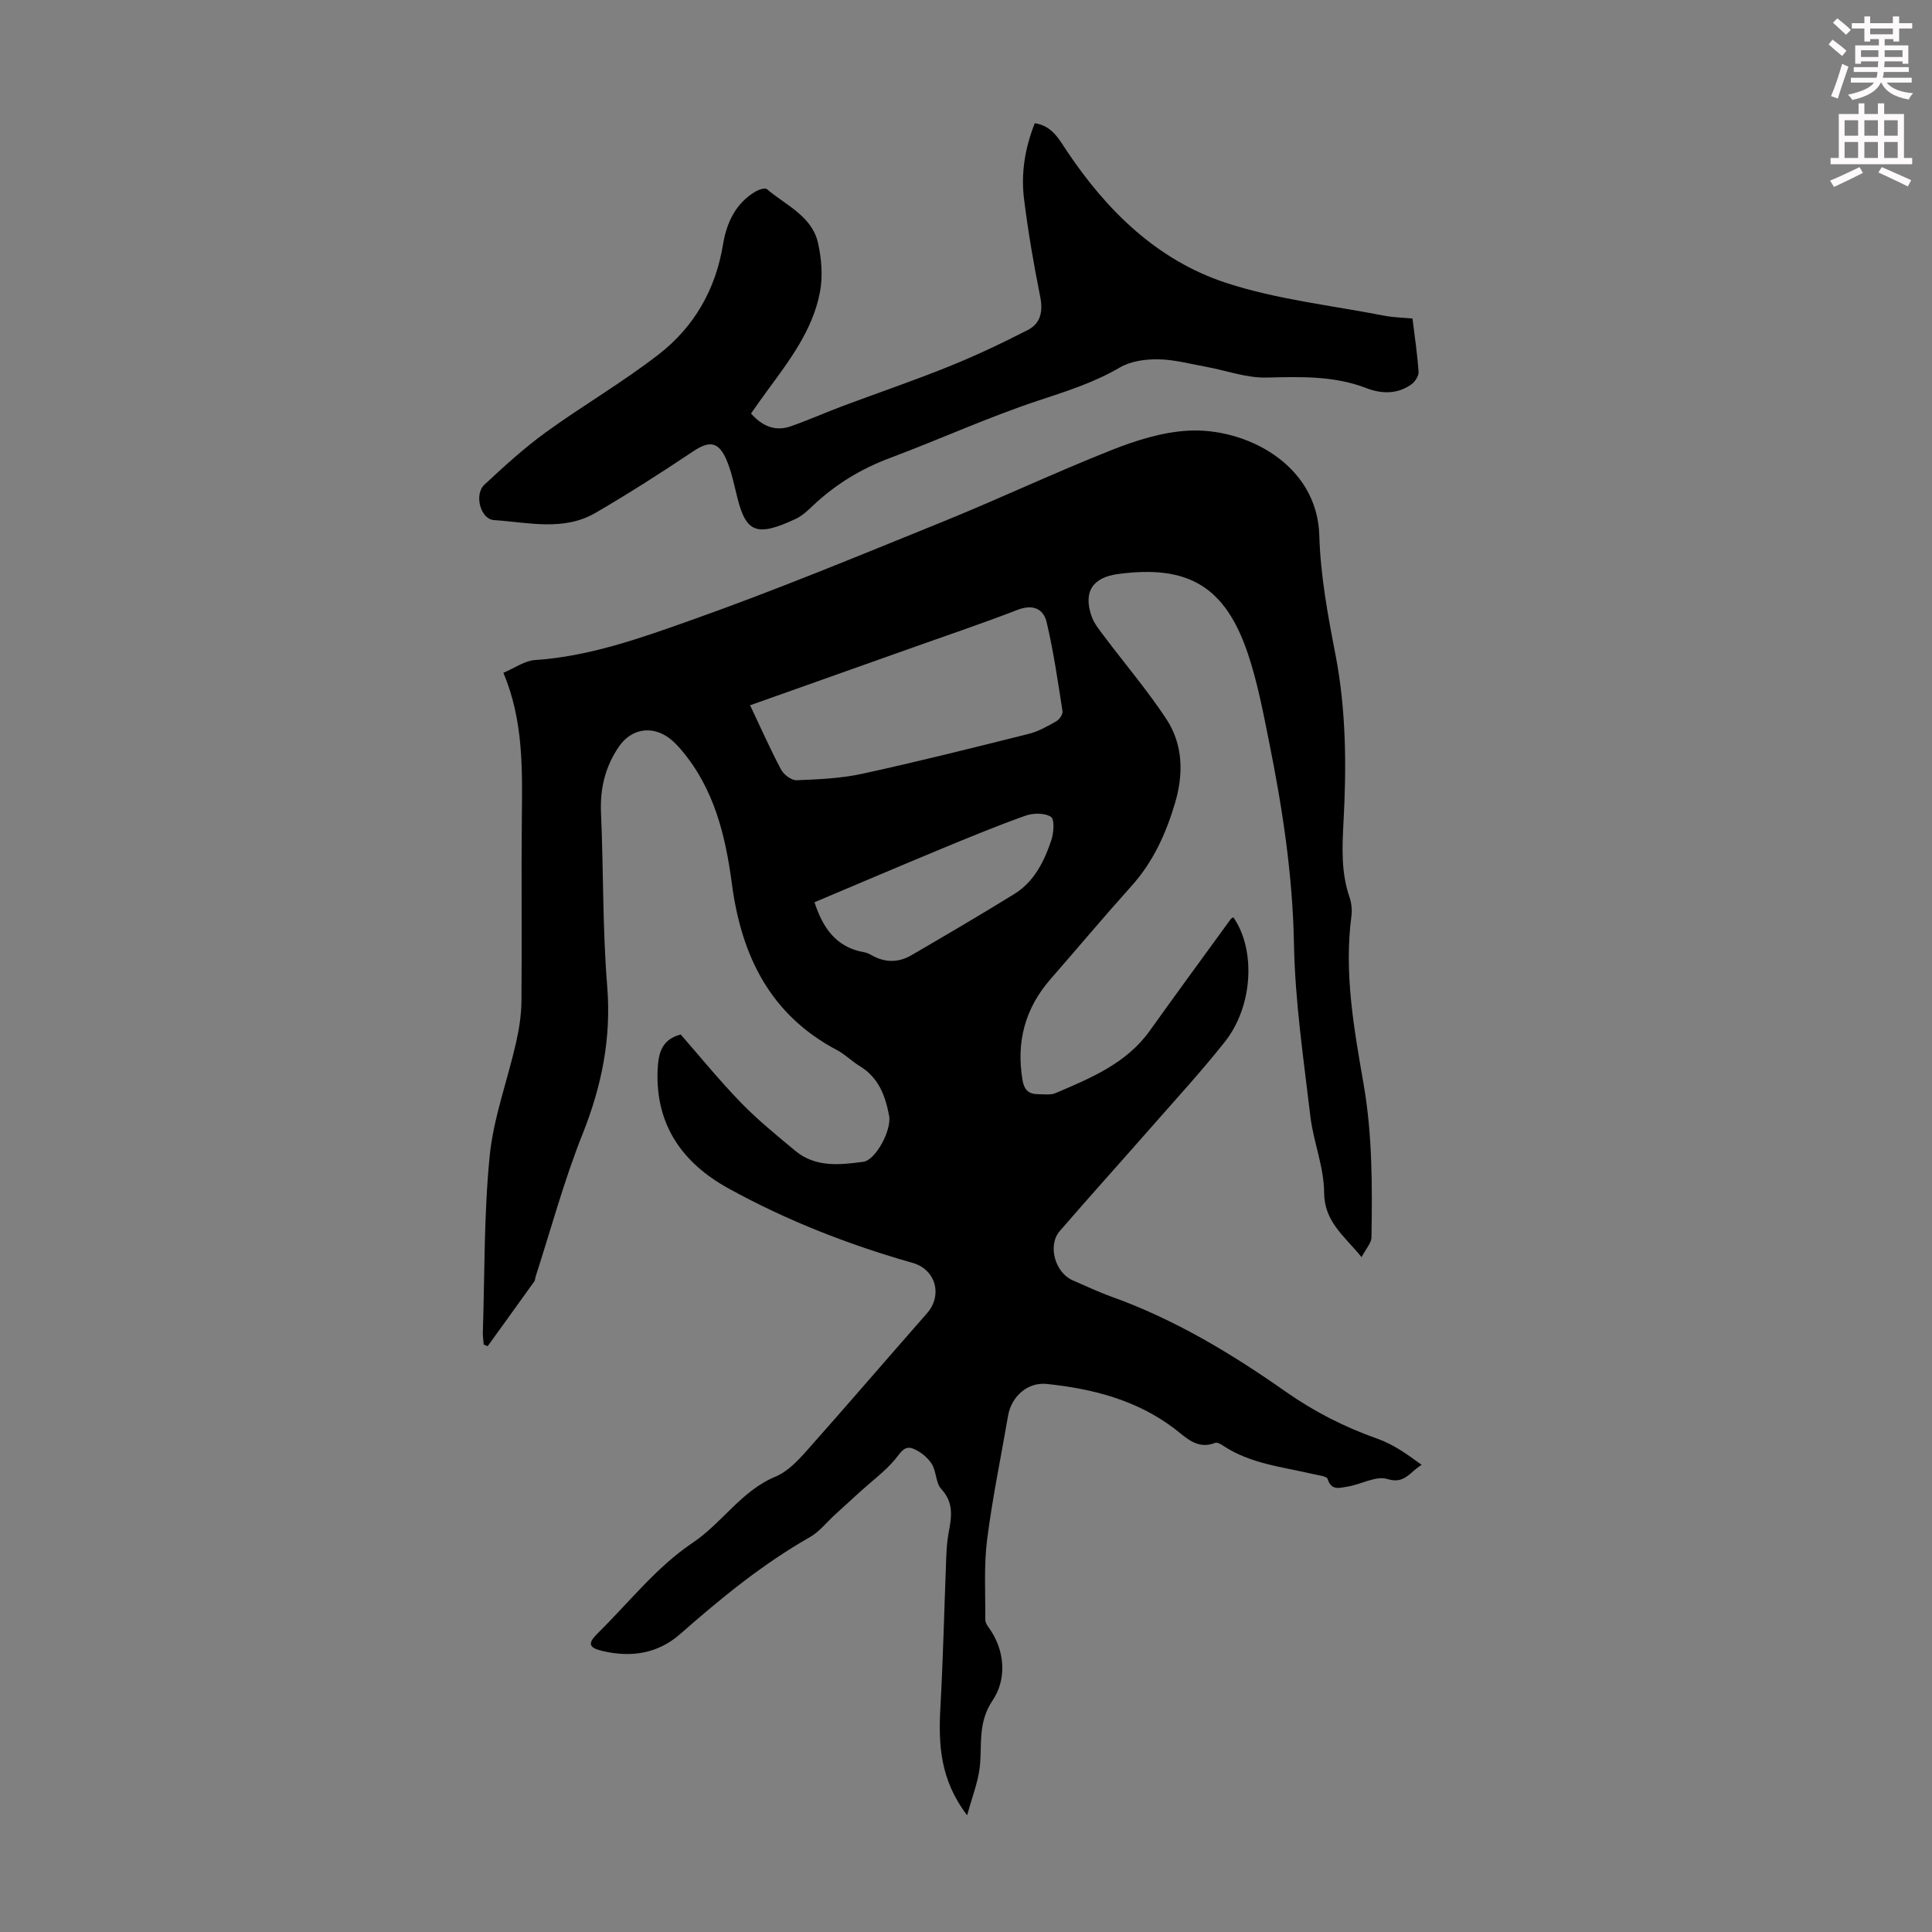 <svg enable-background="new 0 0 400 400" viewBox="0 0 400 400" xmlns="http://www.w3.org/2000/svg"><rect x="0" y="0" width="400" height="400" fill="#808080" stroke="none"/><path d="m378.6 9.2.8-1c.9.7 1.9 1.4 2.9 2.3l-.9 1.1c-1.1-.9-2-1.7-2.8-2.4zm.5 10.7c.9-2.1 1.6-4.3 2.3-6.7.4.2.8.4 1.3.6-.7 2.1-1.5 4.3-2.2 6.6zm.4-15.2.9-.9c1 .8 2 1.6 2.8 2.4l-1 1c-1-.9-1.9-1.8-2.7-2.5zm12.5-1.3h1.2v1.4h2.7v1.1h-2.7v2.7h-1.2v-.5h-1.8v1.3h4.9v3.8h-1.2v-.5h-3.7c0 .4-.1.9-.1 1.2h5.1v1h-5.2c0 .5-.1.9-.2 1.2h6v1h-5.2c1.1 1.3 2.9 2 5.5 2.2-.4.4-.7.8-.9 1.3-2.9-.5-4.8-1.6-5.7-3.5h-.1c-.8 1.7-2.7 2.9-5.9 3.6-.2-.4-.6-.8-.9-1.1 2.8-.6 4.6-1.4 5.4-2.5h-4.8v-1h5.3c.1-.3.2-.7.2-1.2h-4.9v-1h5c0-.4 0-.8.1-1.2h-3.6v.5h-1.2v-3.8h4.9v-1.3h-1.8v.5h-1.2v-2.7h-2.6v-1.1h2.6v-1.4h1.2v1.4h4.7v-1.4zm-6.7 8.4h3.6c0-.4 0-.9 0-1.4h-3.6zm1.9-4.7h4.7v-1.2h-4.7zm6.7 3.3h-3.7v1.4h3.7z" fill="#fcfafa"/><path d="m384.7 21.4h1.3v2.2h2.8v-2.2h1.3v2.2h4.1v9.1h1.7v1.3h-16.9v-1.3h1.7v-9.1h4.1v-2.2zm.3 13.2.7 1.2c-1.8.9-3.8 1.9-6 2.9-.2-.4-.5-.8-.8-1.3 2.4-1 4.4-2 6.1-2.8zm-3.1-6.5h2.8v-3.2h-2.8zm0 4.6h2.8v-3.3h-2.8zm4.1-4.6h2.8v-3.2h-2.8zm0 4.6h2.8v-3.3h-2.8zm3.6 1.9c2.1.9 4.1 1.8 6.1 2.7l-.7 1.3c-2.2-1.1-4.2-2-6.1-2.9zm3.3-9.7h-2.8v3.2h2.8zm-2.8 7.8h2.8v-3.3h-2.8z" fill="#fcfafa"/><g fill="#010000"><path d="m140.93 214.18c4.04 4.61 8.05 9.56 12.48 14.12 3.48 3.58 7.39 6.76 11.24 9.96 4.19 3.48 9.19 2.93 14.08 2.28 2.56-.34 5.91-6.56 5.35-9.53-.78-4.17-2.19-7.94-6.1-10.3-1.62-.98-2.99-2.4-4.65-3.28-13.91-7.32-19.84-19.58-21.81-34.5-1.32-9.94-3.66-19.6-10.37-27.55-.79-.93-1.64-1.86-2.62-2.58-3.64-2.68-7.89-1.9-10.42 1.82-2.8 4.12-3.9 8.62-3.68 13.65.53 11.95.31 23.96 1.28 35.87.88 10.78-1.12 20.68-5.09 30.64-3.84 9.61-6.54 19.68-9.73 29.54-.1.32-.08.71-.26.97-3.21 4.49-6.44 8.95-9.67 13.43-.27-.12-.54-.23-.81-.35-.06-.83-.2-1.66-.18-2.48.39-12.18.21-24.42 1.41-36.53.79-7.93 3.68-15.63 5.46-23.48.64-2.81 1.09-5.72 1.12-8.59.12-12.65-.05-25.31.08-37.96.1-10.08.35-20.13-3.82-30.04 2.44-1.03 4.42-2.49 6.5-2.63 11.21-.74 21.72-4.48 32.07-8.15 17.68-6.26 35.03-13.45 52.41-20.5 11.7-4.75 23.13-10.15 34.86-14.8 5.04-2 10.49-3.73 15.85-4.04 11.79-.69 26.82 6.8 27.24 21.71.23 8.2 1.75 16.43 3.32 24.52 2.24 11.55 2.32 23.14 1.69 34.78-.28 5.28-.52 10.48 1.25 15.59.42 1.22.55 2.67.38 3.95-1.54 11.74.53 23.23 2.52 34.68 1.84 10.57 1.81 21.16 1.64 31.79-.02 1.16-1.13 2.31-2.05 4.09-3.67-4.5-7.73-7.33-7.76-13.44-.03-5.26-2.22-10.46-2.85-15.76-1.4-11.87-3.17-23.78-3.39-35.69-.26-14.2-2.38-28.05-5.16-41.86-1.23-6.12-2.4-12.31-4.38-18.2-4.7-13.94-12.37-18.44-26.91-16.48-5.26.71-7.21 3.71-5.44 8.77.53 1.51 1.65 2.85 2.63 4.16 4.28 5.7 8.93 11.15 12.84 17.09 3.5 5.32 3.58 11.44 1.77 17.49-1.87 6.26-4.51 12.1-8.97 17.06-5.69 6.33-11.15 12.85-16.75 19.26-5.28 6.04-7.16 12.97-5.84 20.89.34 2.06 1.27 2.96 3.22 2.97 1.23 0 2.59.22 3.65-.23 7.27-3.12 14.64-6.11 19.5-12.92 5.53-7.74 11.16-15.41 16.75-23.1.12-.17.36-.25.55-.37 4.67 6.73 4.07 18.41-1.77 25.78-4.86 6.13-10.17 11.91-15.33 17.79-6.27 7.15-12.64 14.2-18.86 21.4-2.56 2.96-.95 8.62 2.7 10.19 2.67 1.15 5.3 2.41 8.03 3.39 13.06 4.68 24.82 11.76 36.09 19.68 5.9 4.14 12.21 7.34 19.01 9.74 3.26 1.15 6.18 3.24 9.11 5.4-2.41 1.39-3.48 4.06-7.08 2.93-2.38-.75-5.51 1.15-8.35 1.58-1.44.22-3.31.91-4.03-1.6-.17-.58-1.96-.76-3.02-1.01-6.39-1.5-13.06-2.13-18.72-5.94-.45-.3-1.15-.68-1.54-.52-3.8 1.5-6.12-1.2-8.62-3.08-7.8-5.84-16.82-8.13-26.27-9.12-3.91-.41-7.3 2.56-7.99 6.53-1.48 8.6-3.27 17.15-4.36 25.8-.68 5.41-.32 10.94-.37 16.42 0 .51.27 1.09.59 1.51 3.64 4.88 3.82 10.97.96 15.21-3.2 4.75-2.15 9.23-2.7 13.92-.36 3.09-1.56 6.08-2.6 9.92-5.64-7.38-5.96-14.72-5.54-22.35.57-10.27.8-20.55 1.2-30.83.07-1.78.17-3.58.5-5.32.61-3.22 1.13-6.19-1.5-9.03-1.18-1.27-1.02-3.7-2.01-5.25-.85-1.33-2.33-2.52-3.8-3.12-1.88-.77-2.67.9-3.81 2.25-2.05 2.43-4.68 4.38-7.06 6.53-1.8 1.63-3.58 3.26-5.37 4.9-1.71 1.56-3.21 3.51-5.18 4.63-9.78 5.57-18.41 12.64-26.81 20.03-4.67 4.11-10.15 4.92-16.04 3.56-2.96-.68-3.21-1.57-1.09-3.66 6.45-6.37 12.23-13.77 19.63-18.73 6.19-4.14 10.12-10.8 17.2-13.73 2.44-1.01 4.56-3.22 6.38-5.27 8.4-9.44 16.62-19.04 24.97-28.53 3.3-3.75 1.83-9.09-2.95-10.45-13.27-3.77-26.07-8.77-38.15-15.43-9.51-5.24-15.11-13.12-14.66-24.46.16-3.24.63-6.3 4.78-7.4zm14.37-68.16c2.24 4.72 4.18 9.12 6.43 13.34.56 1.05 2.16 2.23 3.23 2.18 4.54-.18 9.15-.38 13.57-1.34 11.55-2.52 23.02-5.4 34.49-8.27 2-.5 3.89-1.59 5.71-2.62.63-.36 1.35-1.45 1.25-2.08-.96-6.15-1.85-12.34-3.28-18.39-.67-2.85-2.87-3.79-6.05-2.57-7.5 2.9-15.13 5.46-22.7 8.16-10.72 3.8-21.44 7.61-32.65 11.59zm13.33 40.78c1.58 4.82 4.15 9.3 10.29 10.35.54.09 1.07.35 1.55.62 2.77 1.59 5.59 1.55 8.28-.03 7.13-4.16 14.26-8.32 21.27-12.66 4.1-2.54 6.17-6.73 7.64-11.12.51-1.52.71-4.31-.07-4.83-1.27-.85-3.65-.82-5.25-.26-5.89 2.09-11.68 4.49-17.46 6.88-8.69 3.6-17.35 7.3-26.25 11.05z"/><path d="m214.24 25.51c3.58.54 4.96 3.24 6.64 5.75 8.27 12.37 18.73 22.63 32.96 27.3 10.53 3.45 21.79 4.66 32.75 6.8 1.85.36 3.77.39 5.85.59.46 3.74 1.01 7.38 1.26 11.04.06.84-.73 2.04-1.48 2.58-2.88 2.07-6.18 2-9.29.8-6.77-2.62-13.7-2.36-20.77-2.2-4.13.09-8.3-1.47-12.46-2.23-3.3-.6-6.6-1.5-9.91-1.55-2.66-.04-5.7.38-7.93 1.69-5.37 3.15-11.11 4.94-16.96 6.88-10.36 3.44-20.35 8-30.59 11.84-6.08 2.27-11.42 5.53-16.1 9.98-1.05 1-2.17 2.04-3.45 2.64-8.05 3.77-10.28 2.89-12.1-4.38-.65-2.59-1.17-5.26-2.2-7.71-1.68-3.98-3.59-4.14-7.03-1.83-6.58 4.41-13.27 8.68-20.11 12.67-6.66 3.88-13.98 1.97-21.04 1.51-2.8-.18-4.17-5.3-1.98-7.34 4.07-3.79 8.21-7.58 12.71-10.84 7.68-5.57 15.94-10.35 23.42-16.17 7.27-5.65 11.73-13.38 13.25-22.65.75-4.56 2.59-8.58 6.78-11.05.67-.39 1.94-.79 2.32-.47 3.93 3.36 9.33 5.55 10.59 11.18.73 3.26 1.01 6.89.39 10.14-1.5 7.89-6.34 14.19-10.98 20.51-1.12 1.52-2.19 3.07-3.29 4.62 2.36 2.67 5.06 3.77 8.26 2.64 3.65-1.28 7.19-2.86 10.82-4.22 7.3-2.73 14.68-5.24 21.91-8.16 5.55-2.24 10.97-4.81 16.3-7.54 2.65-1.35 3.2-3.82 2.59-6.87-1.34-6.68-2.5-13.41-3.34-20.17-.69-5.32.16-10.62 2.21-15.78z"/></g></svg>